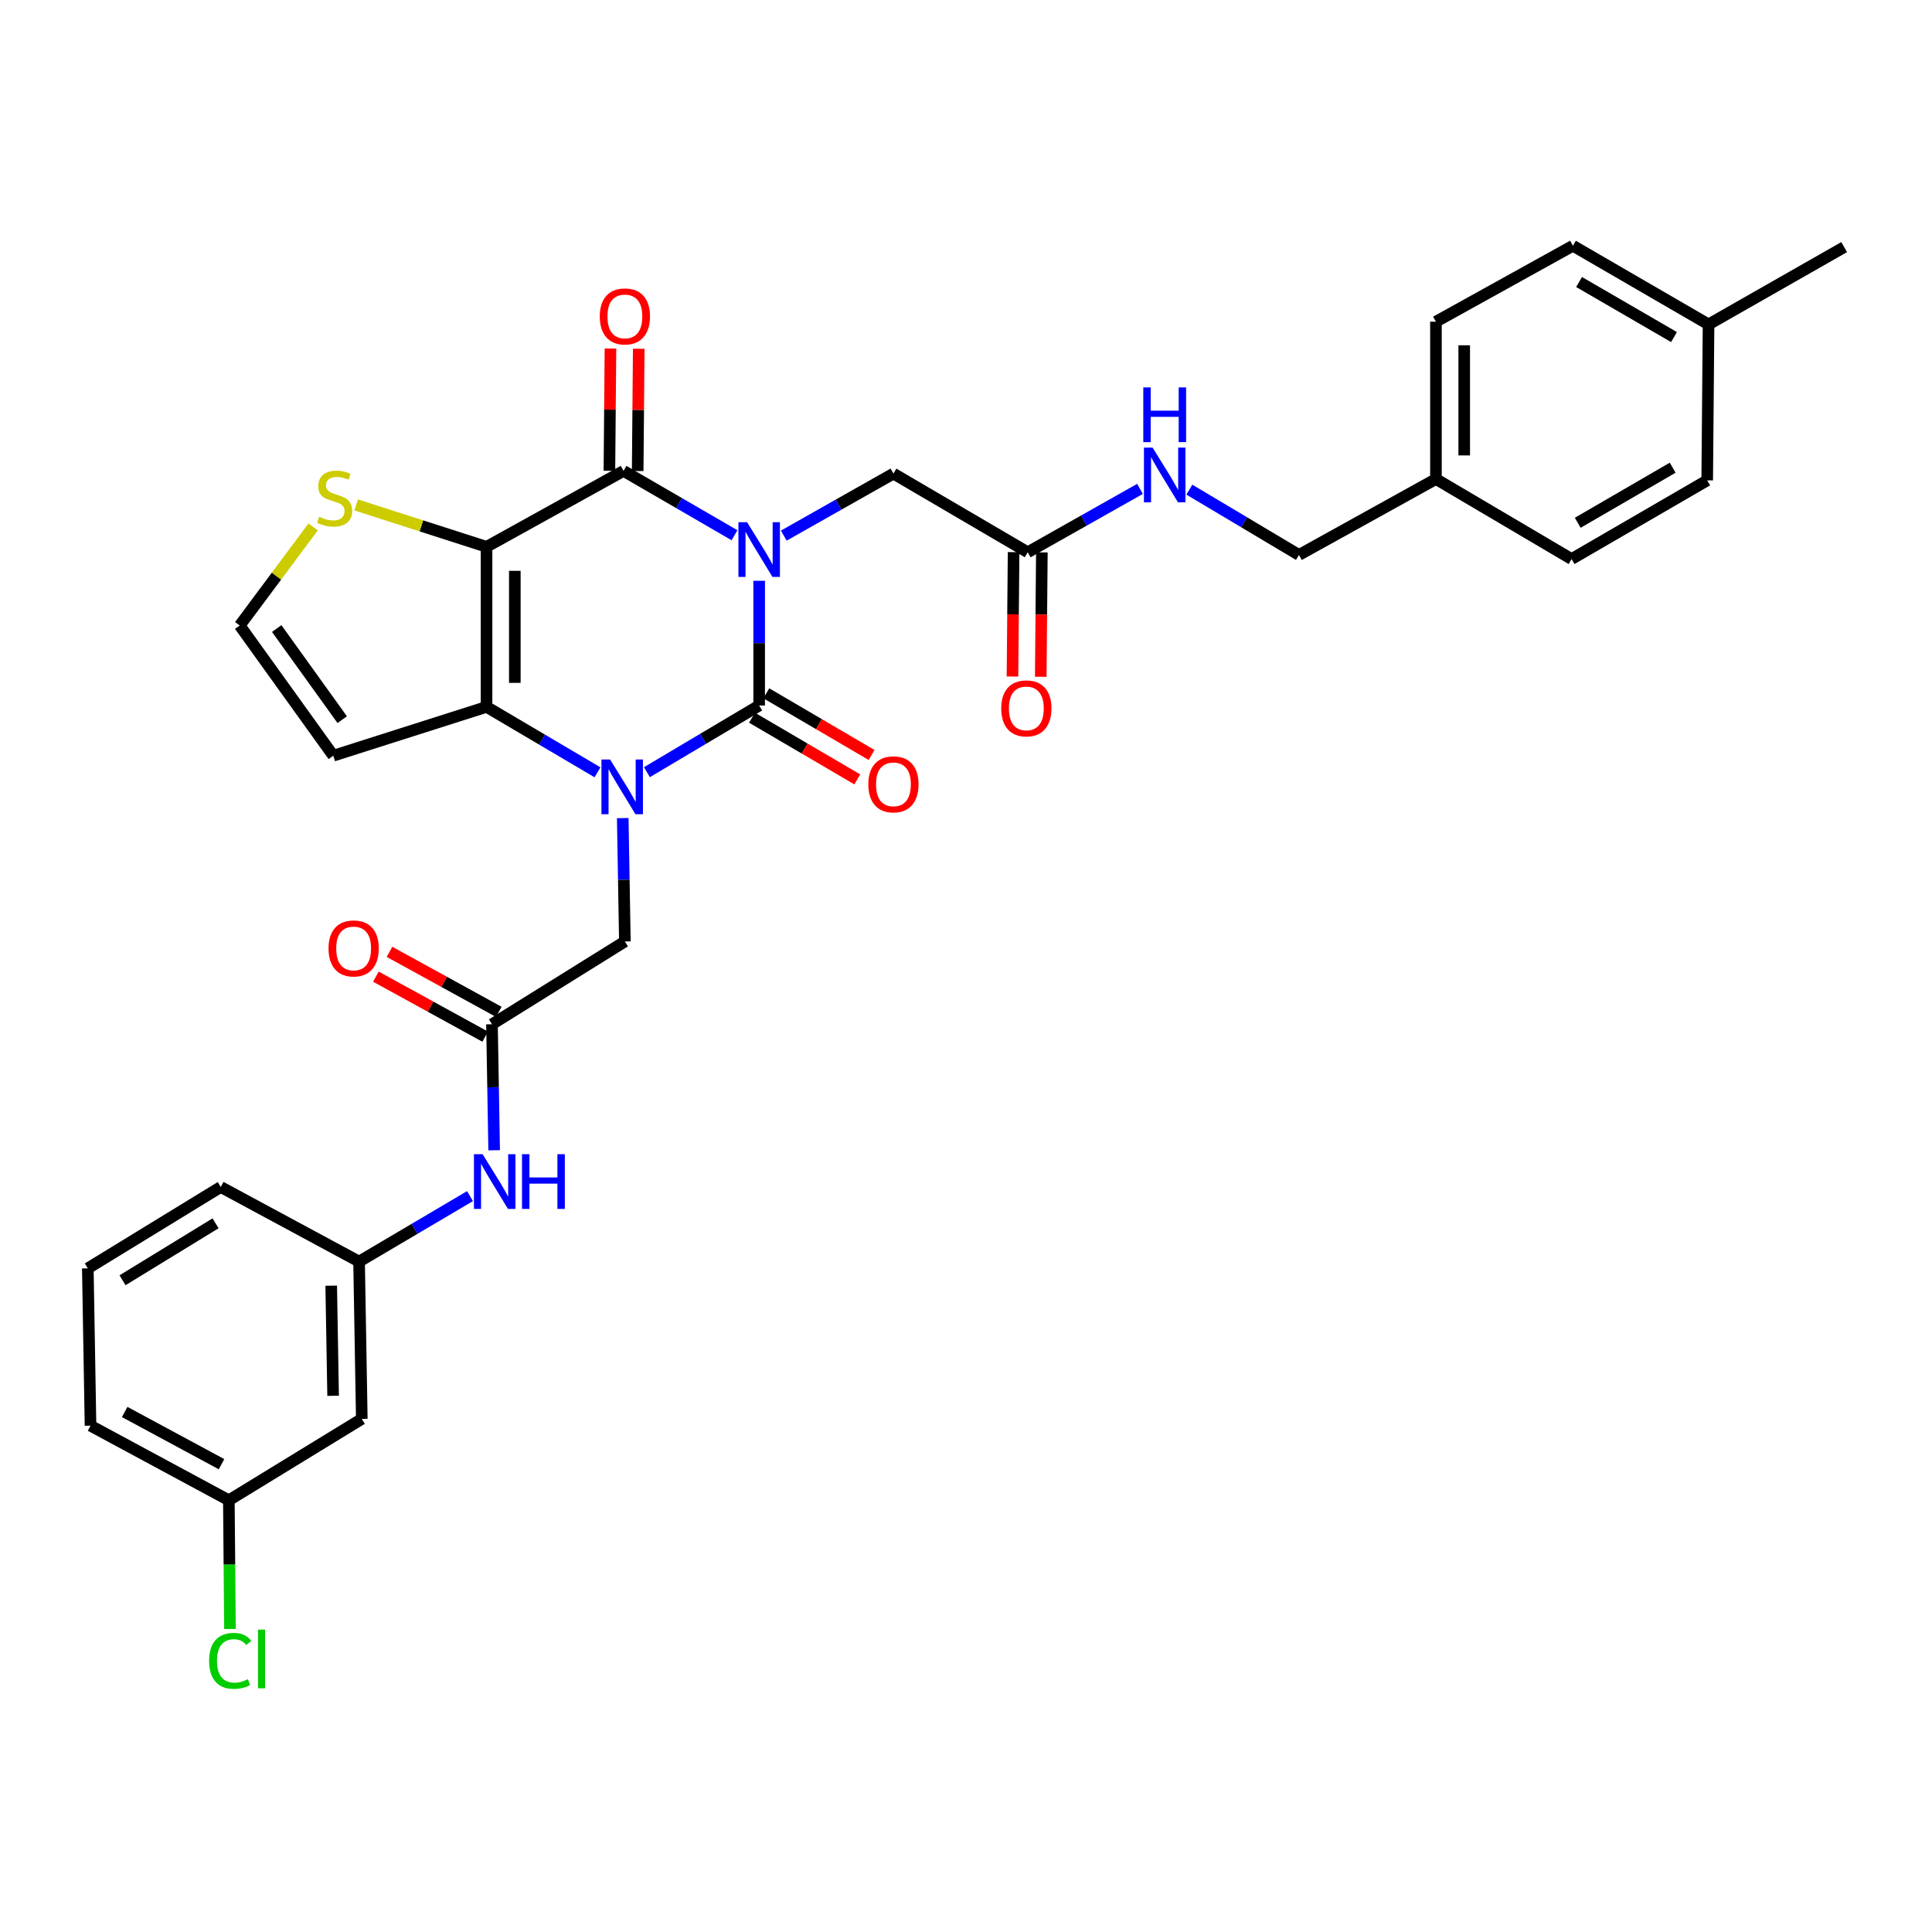 <?xml version='1.0' encoding='iso-8859-1'?>
<svg version='1.1' baseProfile='full'
              xmlns='http://www.w3.org/2000/svg'
                      xmlns:rdkit='http://www.rdkit.org/xml'
                      xmlns:xlink='http://www.w3.org/1999/xlink'
                  xml:space='preserve'
width='1000px' height='1000px' viewBox='0 0 1000 1000'>
<!-- END OF HEADER -->
<rect style='opacity:1.0;fill:#FFFFFF;stroke:none' width='1000' height='1000' x='0' y='0'> </rect>
<path class='bond-0' d='M 392.944,300.621 L 392.944,332.895' style='fill:none;fill-rule:evenodd;stroke:#0000FF;stroke-width:6px;stroke-linecap:butt;stroke-linejoin:miter;stroke-opacity:1' />
<path class='bond-0' d='M 392.944,332.895 L 392.944,365.17' style='fill:none;fill-rule:evenodd;stroke:#000000;stroke-width:6px;stroke-linecap:butt;stroke-linejoin:miter;stroke-opacity:1' />
<path class='bond-3' d='M 380.175,277.039 L 351.461,260.388' style='fill:none;fill-rule:evenodd;stroke:#0000FF;stroke-width:6px;stroke-linecap:butt;stroke-linejoin:miter;stroke-opacity:1' />
<path class='bond-3' d='M 351.461,260.388 L 322.747,243.738' style='fill:none;fill-rule:evenodd;stroke:#000000;stroke-width:6px;stroke-linecap:butt;stroke-linejoin:miter;stroke-opacity:1' />
<path class='bond-6' d='M 405.68,277.24 L 434.061,261.188' style='fill:none;fill-rule:evenodd;stroke:#0000FF;stroke-width:6px;stroke-linecap:butt;stroke-linejoin:miter;stroke-opacity:1' />
<path class='bond-6' d='M 434.061,261.188 L 462.442,245.136' style='fill:none;fill-rule:evenodd;stroke:#000000;stroke-width:6px;stroke-linecap:butt;stroke-linejoin:miter;stroke-opacity:1' />
<path class='bond-1' d='M 392.944,365.17 L 363.896,382.424' style='fill:none;fill-rule:evenodd;stroke:#000000;stroke-width:6px;stroke-linecap:butt;stroke-linejoin:miter;stroke-opacity:1' />
<path class='bond-1' d='M 363.896,382.424 L 334.849,399.678' style='fill:none;fill-rule:evenodd;stroke:#0000FF;stroke-width:6px;stroke-linecap:butt;stroke-linejoin:miter;stroke-opacity:1' />
<path class='bond-11' d='M 389.244,371.484 L 416.486,387.446' style='fill:none;fill-rule:evenodd;stroke:#000000;stroke-width:6px;stroke-linecap:butt;stroke-linejoin:miter;stroke-opacity:1' />
<path class='bond-11' d='M 416.486,387.446 L 443.728,403.408' style='fill:none;fill-rule:evenodd;stroke:#FF0000;stroke-width:6px;stroke-linecap:butt;stroke-linejoin:miter;stroke-opacity:1' />
<path class='bond-11' d='M 396.644,358.856 L 423.886,374.818' style='fill:none;fill-rule:evenodd;stroke:#000000;stroke-width:6px;stroke-linecap:butt;stroke-linejoin:miter;stroke-opacity:1' />
<path class='bond-11' d='M 423.886,374.818 L 451.128,390.78' style='fill:none;fill-rule:evenodd;stroke:#FF0000;stroke-width:6px;stroke-linecap:butt;stroke-linejoin:miter;stroke-opacity:1' />
<path class='bond-7' d='M 322.328,423.443 L 322.883,455.376' style='fill:none;fill-rule:evenodd;stroke:#0000FF;stroke-width:6px;stroke-linecap:butt;stroke-linejoin:miter;stroke-opacity:1' />
<path class='bond-7' d='M 322.883,455.376 L 323.438,487.31' style='fill:none;fill-rule:evenodd;stroke:#000000;stroke-width:6px;stroke-linecap:butt;stroke-linejoin:miter;stroke-opacity:1' />
<path class='bond-33' d='M 309.27,399.747 L 280.552,382.812' style='fill:none;fill-rule:evenodd;stroke:#0000FF;stroke-width:6px;stroke-linecap:butt;stroke-linejoin:miter;stroke-opacity:1' />
<path class='bond-33' d='M 280.552,382.812 L 251.834,365.877' style='fill:none;fill-rule:evenodd;stroke:#000000;stroke-width:6px;stroke-linecap:butt;stroke-linejoin:miter;stroke-opacity:1' />
<path class='bond-2' d='M 251.834,283.036 L 322.747,243.738' style='fill:none;fill-rule:evenodd;stroke:#000000;stroke-width:6px;stroke-linecap:butt;stroke-linejoin:miter;stroke-opacity:1' />
<path class='bond-4' d='M 251.834,283.036 L 251.834,365.877' style='fill:none;fill-rule:evenodd;stroke:#000000;stroke-width:6px;stroke-linecap:butt;stroke-linejoin:miter;stroke-opacity:1' />
<path class='bond-4' d='M 266.47,295.462 L 266.47,353.451' style='fill:none;fill-rule:evenodd;stroke:#000000;stroke-width:6px;stroke-linecap:butt;stroke-linejoin:miter;stroke-opacity:1' />
<path class='bond-5' d='M 251.834,283.036 L 218.096,272.191' style='fill:none;fill-rule:evenodd;stroke:#000000;stroke-width:6px;stroke-linecap:butt;stroke-linejoin:miter;stroke-opacity:1' />
<path class='bond-5' d='M 218.096,272.191 L 184.357,261.346' style='fill:none;fill-rule:evenodd;stroke:#CCCC00;stroke-width:6px;stroke-linecap:butt;stroke-linejoin:miter;stroke-opacity:1' />
<path class='bond-13' d='M 330.065,243.801 L 330.338,212.159' style='fill:none;fill-rule:evenodd;stroke:#000000;stroke-width:6px;stroke-linecap:butt;stroke-linejoin:miter;stroke-opacity:1' />
<path class='bond-13' d='M 330.338,212.159 L 330.611,180.518' style='fill:none;fill-rule:evenodd;stroke:#FF0000;stroke-width:6px;stroke-linecap:butt;stroke-linejoin:miter;stroke-opacity:1' />
<path class='bond-13' d='M 315.429,243.675 L 315.702,212.033' style='fill:none;fill-rule:evenodd;stroke:#000000;stroke-width:6px;stroke-linecap:butt;stroke-linejoin:miter;stroke-opacity:1' />
<path class='bond-13' d='M 315.702,212.033 L 315.975,180.392' style='fill:none;fill-rule:evenodd;stroke:#FF0000;stroke-width:6px;stroke-linecap:butt;stroke-linejoin:miter;stroke-opacity:1' />
<path class='bond-8' d='M 251.834,365.877 L 172.514,391.149' style='fill:none;fill-rule:evenodd;stroke:#000000;stroke-width:6px;stroke-linecap:butt;stroke-linejoin:miter;stroke-opacity:1' />
<path class='bond-12' d='M 162.076,272.724 L 143.076,298.245' style='fill:none;fill-rule:evenodd;stroke:#CCCC00;stroke-width:6px;stroke-linecap:butt;stroke-linejoin:miter;stroke-opacity:1' />
<path class='bond-12' d='M 143.076,298.245 L 124.076,323.766' style='fill:none;fill-rule:evenodd;stroke:#000000;stroke-width:6px;stroke-linecap:butt;stroke-linejoin:miter;stroke-opacity:1' />
<path class='bond-10' d='M 462.442,245.136 L 531.948,285.849' style='fill:none;fill-rule:evenodd;stroke:#000000;stroke-width:6px;stroke-linecap:butt;stroke-linejoin:miter;stroke-opacity:1' />
<path class='bond-9' d='M 323.438,487.31 L 254.647,530.153' style='fill:none;fill-rule:evenodd;stroke:#000000;stroke-width:6px;stroke-linecap:butt;stroke-linejoin:miter;stroke-opacity:1' />
<path class='bond-34' d='M 172.514,391.149 L 124.076,323.766' style='fill:none;fill-rule:evenodd;stroke:#000000;stroke-width:6px;stroke-linecap:butt;stroke-linejoin:miter;stroke-opacity:1' />
<path class='bond-34' d='M 177.132,372.499 L 143.226,325.33' style='fill:none;fill-rule:evenodd;stroke:#000000;stroke-width:6px;stroke-linecap:butt;stroke-linejoin:miter;stroke-opacity:1' />
<path class='bond-14' d='M 254.647,530.153 L 255.211,562.764' style='fill:none;fill-rule:evenodd;stroke:#000000;stroke-width:6px;stroke-linecap:butt;stroke-linejoin:miter;stroke-opacity:1' />
<path class='bond-14' d='M 255.211,562.764 L 255.774,595.376' style='fill:none;fill-rule:evenodd;stroke:#0000FF;stroke-width:6px;stroke-linecap:butt;stroke-linejoin:miter;stroke-opacity:1' />
<path class='bond-17' d='M 258.17,523.739 L 229.889,508.208' style='fill:none;fill-rule:evenodd;stroke:#000000;stroke-width:6px;stroke-linecap:butt;stroke-linejoin:miter;stroke-opacity:1' />
<path class='bond-17' d='M 229.889,508.208 L 201.608,492.677' style='fill:none;fill-rule:evenodd;stroke:#FF0000;stroke-width:6px;stroke-linecap:butt;stroke-linejoin:miter;stroke-opacity:1' />
<path class='bond-17' d='M 251.125,536.568 L 222.844,521.037' style='fill:none;fill-rule:evenodd;stroke:#000000;stroke-width:6px;stroke-linecap:butt;stroke-linejoin:miter;stroke-opacity:1' />
<path class='bond-17' d='M 222.844,521.037 L 194.563,505.506' style='fill:none;fill-rule:evenodd;stroke:#FF0000;stroke-width:6px;stroke-linecap:butt;stroke-linejoin:miter;stroke-opacity:1' />
<path class='bond-15' d='M 531.948,285.849 L 561.008,269.448' style='fill:none;fill-rule:evenodd;stroke:#000000;stroke-width:6px;stroke-linecap:butt;stroke-linejoin:miter;stroke-opacity:1' />
<path class='bond-15' d='M 561.008,269.448 L 590.069,253.046' style='fill:none;fill-rule:evenodd;stroke:#0000FF;stroke-width:6px;stroke-linecap:butt;stroke-linejoin:miter;stroke-opacity:1' />
<path class='bond-19' d='M 524.63,285.785 L 524.345,317.979' style='fill:none;fill-rule:evenodd;stroke:#000000;stroke-width:6px;stroke-linecap:butt;stroke-linejoin:miter;stroke-opacity:1' />
<path class='bond-19' d='M 524.345,317.979 L 524.059,350.173' style='fill:none;fill-rule:evenodd;stroke:#FF0000;stroke-width:6px;stroke-linecap:butt;stroke-linejoin:miter;stroke-opacity:1' />
<path class='bond-19' d='M 539.266,285.914 L 538.98,318.109' style='fill:none;fill-rule:evenodd;stroke:#000000;stroke-width:6px;stroke-linecap:butt;stroke-linejoin:miter;stroke-opacity:1' />
<path class='bond-19' d='M 538.98,318.109 L 538.695,350.303' style='fill:none;fill-rule:evenodd;stroke:#FF0000;stroke-width:6px;stroke-linecap:butt;stroke-linejoin:miter;stroke-opacity:1' />
<path class='bond-16' d='M 243.276,619.111 L 214.567,636.052' style='fill:none;fill-rule:evenodd;stroke:#0000FF;stroke-width:6px;stroke-linecap:butt;stroke-linejoin:miter;stroke-opacity:1' />
<path class='bond-16' d='M 214.567,636.052 L 185.857,652.992' style='fill:none;fill-rule:evenodd;stroke:#000000;stroke-width:6px;stroke-linecap:butt;stroke-linejoin:miter;stroke-opacity:1' />
<path class='bond-21' d='M 615.607,253.439 L 643.974,270.339' style='fill:none;fill-rule:evenodd;stroke:#0000FF;stroke-width:6px;stroke-linecap:butt;stroke-linejoin:miter;stroke-opacity:1' />
<path class='bond-21' d='M 643.974,270.339 L 672.342,287.24' style='fill:none;fill-rule:evenodd;stroke:#000000;stroke-width:6px;stroke-linecap:butt;stroke-linejoin:miter;stroke-opacity:1' />
<path class='bond-18' d='M 185.857,652.992 L 187.264,734.427' style='fill:none;fill-rule:evenodd;stroke:#000000;stroke-width:6px;stroke-linecap:butt;stroke-linejoin:miter;stroke-opacity:1' />
<path class='bond-18' d='M 171.434,665.46 L 172.419,722.464' style='fill:none;fill-rule:evenodd;stroke:#000000;stroke-width:6px;stroke-linecap:butt;stroke-linejoin:miter;stroke-opacity:1' />
<path class='bond-30' d='M 185.857,652.992 L 114.253,614.385' style='fill:none;fill-rule:evenodd;stroke:#000000;stroke-width:6px;stroke-linecap:butt;stroke-linejoin:miter;stroke-opacity:1' />
<path class='bond-20' d='M 187.264,734.427 L 118.457,776.538' style='fill:none;fill-rule:evenodd;stroke:#000000;stroke-width:6px;stroke-linecap:butt;stroke-linejoin:miter;stroke-opacity:1' />
<path class='bond-23' d='M 118.457,776.538 L 118.744,809.849' style='fill:none;fill-rule:evenodd;stroke:#000000;stroke-width:6px;stroke-linecap:butt;stroke-linejoin:miter;stroke-opacity:1' />
<path class='bond-23' d='M 118.744,809.849 L 119.031,843.159' style='fill:none;fill-rule:evenodd;stroke:#00CC00;stroke-width:6px;stroke-linecap:butt;stroke-linejoin:miter;stroke-opacity:1' />
<path class='bond-36' d='M 118.457,776.538 L 46.853,737.931' style='fill:none;fill-rule:evenodd;stroke:#000000;stroke-width:6px;stroke-linecap:butt;stroke-linejoin:miter;stroke-opacity:1' />
<path class='bond-36' d='M 114.663,757.864 L 64.54,730.839' style='fill:none;fill-rule:evenodd;stroke:#000000;stroke-width:6px;stroke-linecap:butt;stroke-linejoin:miter;stroke-opacity:1' />
<path class='bond-22' d='M 672.342,287.24 L 743.238,247.942' style='fill:none;fill-rule:evenodd;stroke:#000000;stroke-width:6px;stroke-linecap:butt;stroke-linejoin:miter;stroke-opacity:1' />
<path class='bond-25' d='M 743.238,247.942 L 813.452,289.362' style='fill:none;fill-rule:evenodd;stroke:#000000;stroke-width:6px;stroke-linecap:butt;stroke-linejoin:miter;stroke-opacity:1' />
<path class='bond-26' d='M 743.238,247.942 L 743.238,166.507' style='fill:none;fill-rule:evenodd;stroke:#000000;stroke-width:6px;stroke-linecap:butt;stroke-linejoin:miter;stroke-opacity:1' />
<path class='bond-26' d='M 757.875,235.726 L 757.875,178.722' style='fill:none;fill-rule:evenodd;stroke:#000000;stroke-width:6px;stroke-linecap:butt;stroke-linejoin:miter;stroke-opacity:1' />
<path class='bond-24' d='M 884.34,167.914 L 814.143,127.201' style='fill:none;fill-rule:evenodd;stroke:#000000;stroke-width:6px;stroke-linecap:butt;stroke-linejoin:miter;stroke-opacity:1' />
<path class='bond-24' d='M 866.467,174.468 L 817.329,145.968' style='fill:none;fill-rule:evenodd;stroke:#000000;stroke-width:6px;stroke-linecap:butt;stroke-linejoin:miter;stroke-opacity:1' />
<path class='bond-32' d='M 884.34,167.914 L 954.545,127.9' style='fill:none;fill-rule:evenodd;stroke:#000000;stroke-width:6px;stroke-linecap:butt;stroke-linejoin:miter;stroke-opacity:1' />
<path class='bond-35' d='M 884.34,167.914 L 883.649,248.633' style='fill:none;fill-rule:evenodd;stroke:#000000;stroke-width:6px;stroke-linecap:butt;stroke-linejoin:miter;stroke-opacity:1' />
<path class='bond-28' d='M 813.452,289.362 L 883.649,248.633' style='fill:none;fill-rule:evenodd;stroke:#000000;stroke-width:6px;stroke-linecap:butt;stroke-linejoin:miter;stroke-opacity:1' />
<path class='bond-28' d='M 816.636,270.593 L 865.774,242.082' style='fill:none;fill-rule:evenodd;stroke:#000000;stroke-width:6px;stroke-linecap:butt;stroke-linejoin:miter;stroke-opacity:1' />
<path class='bond-27' d='M 743.238,166.507 L 814.143,127.201' style='fill:none;fill-rule:evenodd;stroke:#000000;stroke-width:6px;stroke-linecap:butt;stroke-linejoin:miter;stroke-opacity:1' />
<path class='bond-29' d='M 45.455,656.497 L 114.253,614.385' style='fill:none;fill-rule:evenodd;stroke:#000000;stroke-width:6px;stroke-linecap:butt;stroke-linejoin:miter;stroke-opacity:1' />
<path class='bond-29' d='M 63.415,662.663 L 111.574,633.185' style='fill:none;fill-rule:evenodd;stroke:#000000;stroke-width:6px;stroke-linecap:butt;stroke-linejoin:miter;stroke-opacity:1' />
<path class='bond-31' d='M 45.455,656.497 L 46.853,737.931' style='fill:none;fill-rule:evenodd;stroke:#000000;stroke-width:6px;stroke-linecap:butt;stroke-linejoin:miter;stroke-opacity:1' />
<path  class='atom-0' d='M 386.684 270.283
L 395.964 285.283
Q 396.884 286.763, 398.364 289.443
Q 399.844 292.123, 399.924 292.283
L 399.924 270.283
L 403.684 270.283
L 403.684 298.603
L 399.804 298.603
L 389.844 282.203
Q 388.684 280.283, 387.444 278.083
Q 386.244 275.883, 385.884 275.203
L 385.884 298.603
L 382.204 298.603
L 382.204 270.283
L 386.684 270.283
' fill='#0000FF'/>
<path  class='atom-2' d='M 315.787 393.122
L 325.067 408.122
Q 325.987 409.602, 327.467 412.282
Q 328.947 414.962, 329.027 415.122
L 329.027 393.122
L 332.787 393.122
L 332.787 421.442
L 328.907 421.442
L 318.947 405.042
Q 317.787 403.122, 316.547 400.922
Q 315.347 398.722, 314.987 398.042
L 314.987 421.442
L 311.307 421.442
L 311.307 393.122
L 315.787 393.122
' fill='#0000FF'/>
<path  class='atom-6' d='M 165.213 267.484
Q 165.533 267.604, 166.853 268.164
Q 168.173 268.724, 169.613 269.084
Q 171.093 269.404, 172.533 269.404
Q 175.213 269.404, 176.773 268.124
Q 178.333 266.804, 178.333 264.524
Q 178.333 262.964, 177.533 262.004
Q 176.773 261.044, 175.573 260.524
Q 174.373 260.004, 172.373 259.404
Q 169.853 258.644, 168.333 257.924
Q 166.853 257.204, 165.773 255.684
Q 164.733 254.164, 164.733 251.604
Q 164.733 248.044, 167.133 245.844
Q 169.573 243.644, 174.373 243.644
Q 177.653 243.644, 181.373 245.204
L 180.453 248.284
Q 177.053 246.884, 174.493 246.884
Q 171.733 246.884, 170.213 248.044
Q 168.693 249.164, 168.733 251.124
Q 168.733 252.644, 169.493 253.564
Q 170.293 254.484, 171.413 255.004
Q 172.573 255.524, 174.493 256.124
Q 177.053 256.924, 178.573 257.724
Q 180.093 258.524, 181.173 260.164
Q 182.293 261.764, 182.293 264.524
Q 182.293 268.444, 179.653 270.564
Q 177.053 272.644, 172.693 272.644
Q 170.173 272.644, 168.253 272.084
Q 166.373 271.564, 164.133 270.644
L 165.213 267.484
' fill='#CCCC00'/>
<path  class='atom-12' d='M 449.442 405.971
Q 449.442 399.171, 452.802 395.371
Q 456.162 391.571, 462.442 391.571
Q 468.722 391.571, 472.082 395.371
Q 475.442 399.171, 475.442 405.971
Q 475.442 412.851, 472.042 416.771
Q 468.642 420.651, 462.442 420.651
Q 456.202 420.651, 452.802 416.771
Q 449.442 412.891, 449.442 405.971
M 462.442 417.451
Q 466.762 417.451, 469.082 414.571
Q 471.442 411.651, 471.442 405.971
Q 471.442 400.411, 469.082 397.611
Q 466.762 394.771, 462.442 394.771
Q 458.122 394.771, 455.762 397.571
Q 453.442 400.371, 453.442 405.971
Q 453.442 411.691, 455.762 414.571
Q 458.122 417.451, 462.442 417.451
' fill='#FF0000'/>
<path  class='atom-14' d='M 310.438 163.774
Q 310.438 156.974, 313.798 153.174
Q 317.158 149.374, 323.438 149.374
Q 329.718 149.374, 333.078 153.174
Q 336.438 156.974, 336.438 163.774
Q 336.438 170.654, 333.038 174.574
Q 329.638 178.454, 323.438 178.454
Q 317.198 178.454, 313.798 174.574
Q 310.438 170.694, 310.438 163.774
M 323.438 175.254
Q 327.758 175.254, 330.078 172.374
Q 332.438 169.454, 332.438 163.774
Q 332.438 158.214, 330.078 155.414
Q 327.758 152.574, 323.438 152.574
Q 319.118 152.574, 316.758 155.374
Q 314.438 158.174, 314.438 163.774
Q 314.438 169.494, 316.758 172.374
Q 319.118 175.254, 323.438 175.254
' fill='#FF0000'/>
<path  class='atom-15' d='M 249.794 597.411
L 259.074 612.411
Q 259.994 613.891, 261.474 616.571
Q 262.954 619.251, 263.034 619.411
L 263.034 597.411
L 266.794 597.411
L 266.794 625.731
L 262.914 625.731
L 252.954 609.331
Q 251.794 607.411, 250.554 605.211
Q 249.354 603.011, 248.994 602.331
L 248.994 625.731
L 245.314 625.731
L 245.314 597.411
L 249.794 597.411
' fill='#0000FF'/>
<path  class='atom-15' d='M 270.194 597.411
L 274.034 597.411
L 274.034 609.451
L 288.514 609.451
L 288.514 597.411
L 292.354 597.411
L 292.354 625.731
L 288.514 625.731
L 288.514 612.651
L 274.034 612.651
L 274.034 625.731
L 270.194 625.731
L 270.194 597.411
' fill='#0000FF'/>
<path  class='atom-16' d='M 596.584 231.676
L 605.864 246.676
Q 606.784 248.156, 608.264 250.836
Q 609.744 253.516, 609.824 253.676
L 609.824 231.676
L 613.584 231.676
L 613.584 259.996
L 609.704 259.996
L 599.744 243.596
Q 598.584 241.676, 597.344 239.476
Q 596.144 237.276, 595.784 236.596
L 595.784 259.996
L 592.104 259.996
L 592.104 231.676
L 596.584 231.676
' fill='#0000FF'/>
<path  class='atom-16' d='M 591.764 200.524
L 595.604 200.524
L 595.604 212.564
L 610.084 212.564
L 610.084 200.524
L 613.924 200.524
L 613.924 228.844
L 610.084 228.844
L 610.084 215.764
L 595.604 215.764
L 595.604 228.844
L 591.764 228.844
L 591.764 200.524
' fill='#0000FF'/>
<path  class='atom-18' d='M 170.044 490.91
Q 170.044 484.11, 173.404 480.31
Q 176.764 476.51, 183.044 476.51
Q 189.324 476.51, 192.684 480.31
Q 196.044 484.11, 196.044 490.91
Q 196.044 497.79, 192.644 501.71
Q 189.244 505.59, 183.044 505.59
Q 176.804 505.59, 173.404 501.71
Q 170.044 497.83, 170.044 490.91
M 183.044 502.39
Q 187.364 502.39, 189.684 499.51
Q 192.044 496.59, 192.044 490.91
Q 192.044 485.35, 189.684 482.55
Q 187.364 479.71, 183.044 479.71
Q 178.724 479.71, 176.364 482.51
Q 174.044 485.31, 174.044 490.91
Q 174.044 496.63, 176.364 499.51
Q 178.724 502.39, 183.044 502.39
' fill='#FF0000'/>
<path  class='atom-20' d='M 518.232 366.657
Q 518.232 359.857, 521.592 356.057
Q 524.952 352.257, 531.232 352.257
Q 537.512 352.257, 540.872 356.057
Q 544.232 359.857, 544.232 366.657
Q 544.232 373.537, 540.832 377.457
Q 537.432 381.337, 531.232 381.337
Q 524.992 381.337, 521.592 377.457
Q 518.232 373.577, 518.232 366.657
M 531.232 378.137
Q 535.552 378.137, 537.872 375.257
Q 540.232 372.337, 540.232 366.657
Q 540.232 361.097, 537.872 358.297
Q 535.552 355.457, 531.232 355.457
Q 526.912 355.457, 524.552 358.257
Q 522.232 361.057, 522.232 366.657
Q 522.232 372.377, 524.552 375.257
Q 526.912 378.137, 531.232 378.137
' fill='#FF0000'/>
<path  class='atom-24' d='M 108.244 859.652
Q 108.244 852.612, 111.524 848.932
Q 114.844 845.212, 121.124 845.212
Q 126.964 845.212, 130.084 849.332
L 127.444 851.492
Q 125.164 848.492, 121.124 848.492
Q 116.844 848.492, 114.564 851.372
Q 112.324 854.212, 112.324 859.652
Q 112.324 865.252, 114.644 868.132
Q 117.004 871.012, 121.564 871.012
Q 124.684 871.012, 128.324 869.132
L 129.444 872.132
Q 127.964 873.092, 125.724 873.652
Q 123.484 874.212, 121.004 874.212
Q 114.844 874.212, 111.524 870.452
Q 108.244 866.692, 108.244 859.652
' fill='#00CC00'/>
<path  class='atom-24' d='M 133.524 843.492
L 137.204 843.492
L 137.204 873.852
L 133.524 873.852
L 133.524 843.492
' fill='#00CC00'/>
</svg>
